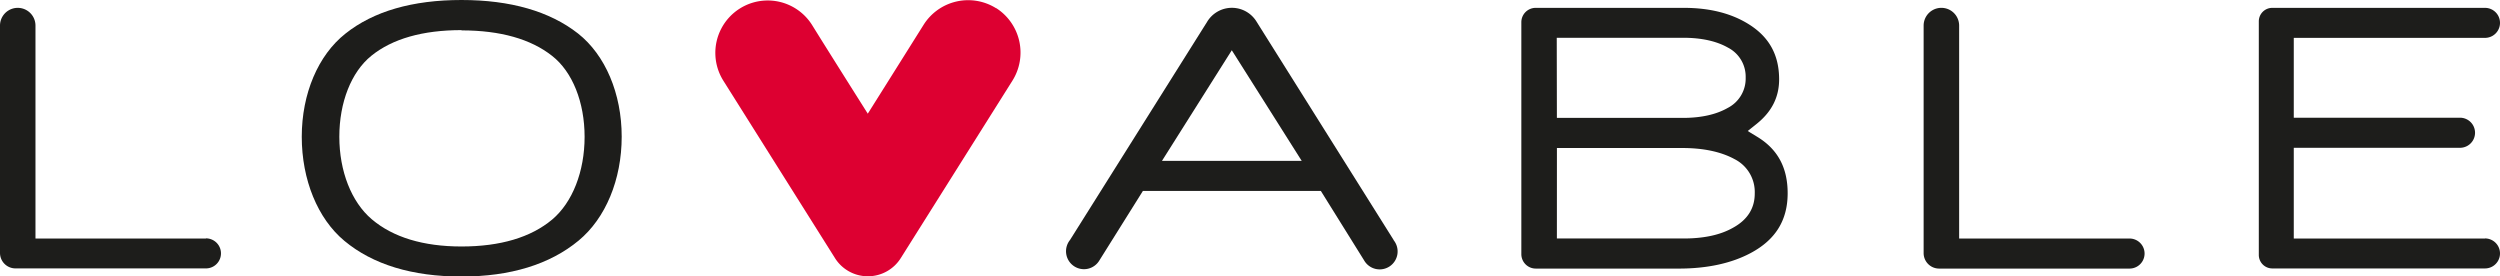 <svg xmlns="http://www.w3.org/2000/svg" viewBox="0 0 741.32 81.97">
    <defs>
        <style>.cls-1{fill:#1d1d1b;}.cls-2{fill:#dd0031;}</style>
    </defs>
    <title>Asset 1</title>
    <g id="Layer_2" data-name="Layer 2">
        <g id="Layer_1-2" data-name="Layer 1">
            <path class="cls-1" d="M136.85,82c-14.61,0-26.29-3.56-34.73-10.58-7.92-6.58-12.64-18.11-12.64-30.87s4.84-24.17,12.95-30.58C110.74,3.34,122.32,0,136.85,0S163,3.35,171.41,9.94c8.1,6.4,12.94,17.83,12.94,30.58s-4.77,24.2-12.77,30.82C163.06,78.39,151.37,82,136.85,82m0-73.07c-11.49,0-20.49,2.56-26.75,7.62-5.94,4.81-9.48,13.78-9.48,24s3.59,19.34,9.6,24.45c6.33,5.37,15.3,8.09,26.64,8.09,11.51,0,20.56-2.7,26.89-8,6-5.07,9.6-14.23,9.6-24.51s-3.6-19.28-9.62-24c-6.32-5-15.36-7.57-26.87-7.57"/>
            <path class="cls-1" d="M455.39,79.64a4.28,4.28,0,0,1-4.27-4.27V6.58a4.25,4.25,0,0,1,4.24-4.25h44c7.59,0,14,1.62,19.12,4.81,6.11,3.78,9.08,9.14,9.08,16.39,0,5.3-2.2,9.63-6.71,13.24l-2.6,2.08,2.84,1.73c6.07,3.69,9,9.16,9,16.72,0,8-3.6,13.82-11,17.75-5.64,3-12.78,4.59-21.23,4.59Zm6.27-8.92h37.61c6,0,10.93-1.07,14.64-3.2,4.25-2.33,6.42-5.74,6.42-10.11a10.93,10.93,0,0,0-6-10.23c-4-2.18-9.21-3.29-15.49-3.29H461.67Zm0-35.76H499c5.43,0,9.9-1,13.31-2.95a9.79,9.79,0,0,0,5.33-9,9.69,9.69,0,0,0-5.27-8.9c-3.4-1.93-7.85-2.91-13.25-2.91h-37.5Z"/>
            <path class="cls-1" d="M61.07,70.73H10.59a.06.06,0,0,1-.07-.06V7.59A5.26,5.26,0,0,0,0,7.59V75a4.59,4.59,0,0,0,4.6,4.59H61.07a4.45,4.45,0,0,0,0-8.91"/>
            <path class="cls-1" d="M631.46,70.73H581a.06.06,0,0,1-.06-.06V7.59a5.26,5.26,0,0,0-10.53,0V75A4.59,4.59,0,0,0,575,79.64h56.47a4.45,4.45,0,0,0,0-8.91"/>
            <path class="cls-1" d="M736.87,70.74h-56.7V43.82h49.5a4.46,4.46,0,0,0,0-8.91h-49.5V11.23h56.7a4.45,4.45,0,0,0,0-8.9H673.8a4,4,0,0,0-4,4V75.6a4,4,0,0,0,4,4h63.07a4.45,4.45,0,0,0,0-8.9"/>
            <path class="cls-1" d="M413.27,71.19l0,0L372.64,6.48a8.57,8.57,0,0,0-14.7,0L317.28,71.17l0,0a5.32,5.32,0,1,0,8.75,6h0L338.9,56.62h52.77l12.84,20.61h0a5.32,5.32,0,1,0,8.75-6m-48-56.33L386,47.71H344.55Z"/>
            <path class="cls-2" d="M295.33,2.41a15.61,15.61,0,0,0-21.49,5c-4.56,7.28-16.52,26.3-16.52,26.3s-12-19-16.52-26.3a15.53,15.53,0,1,0-26.3,16.53l33,52.44h0a11.52,11.52,0,0,0,19.7,0h0l33-52.44a15.65,15.65,0,0,0-4.8-21.53"/>
        </g>
    </g>
</svg>

